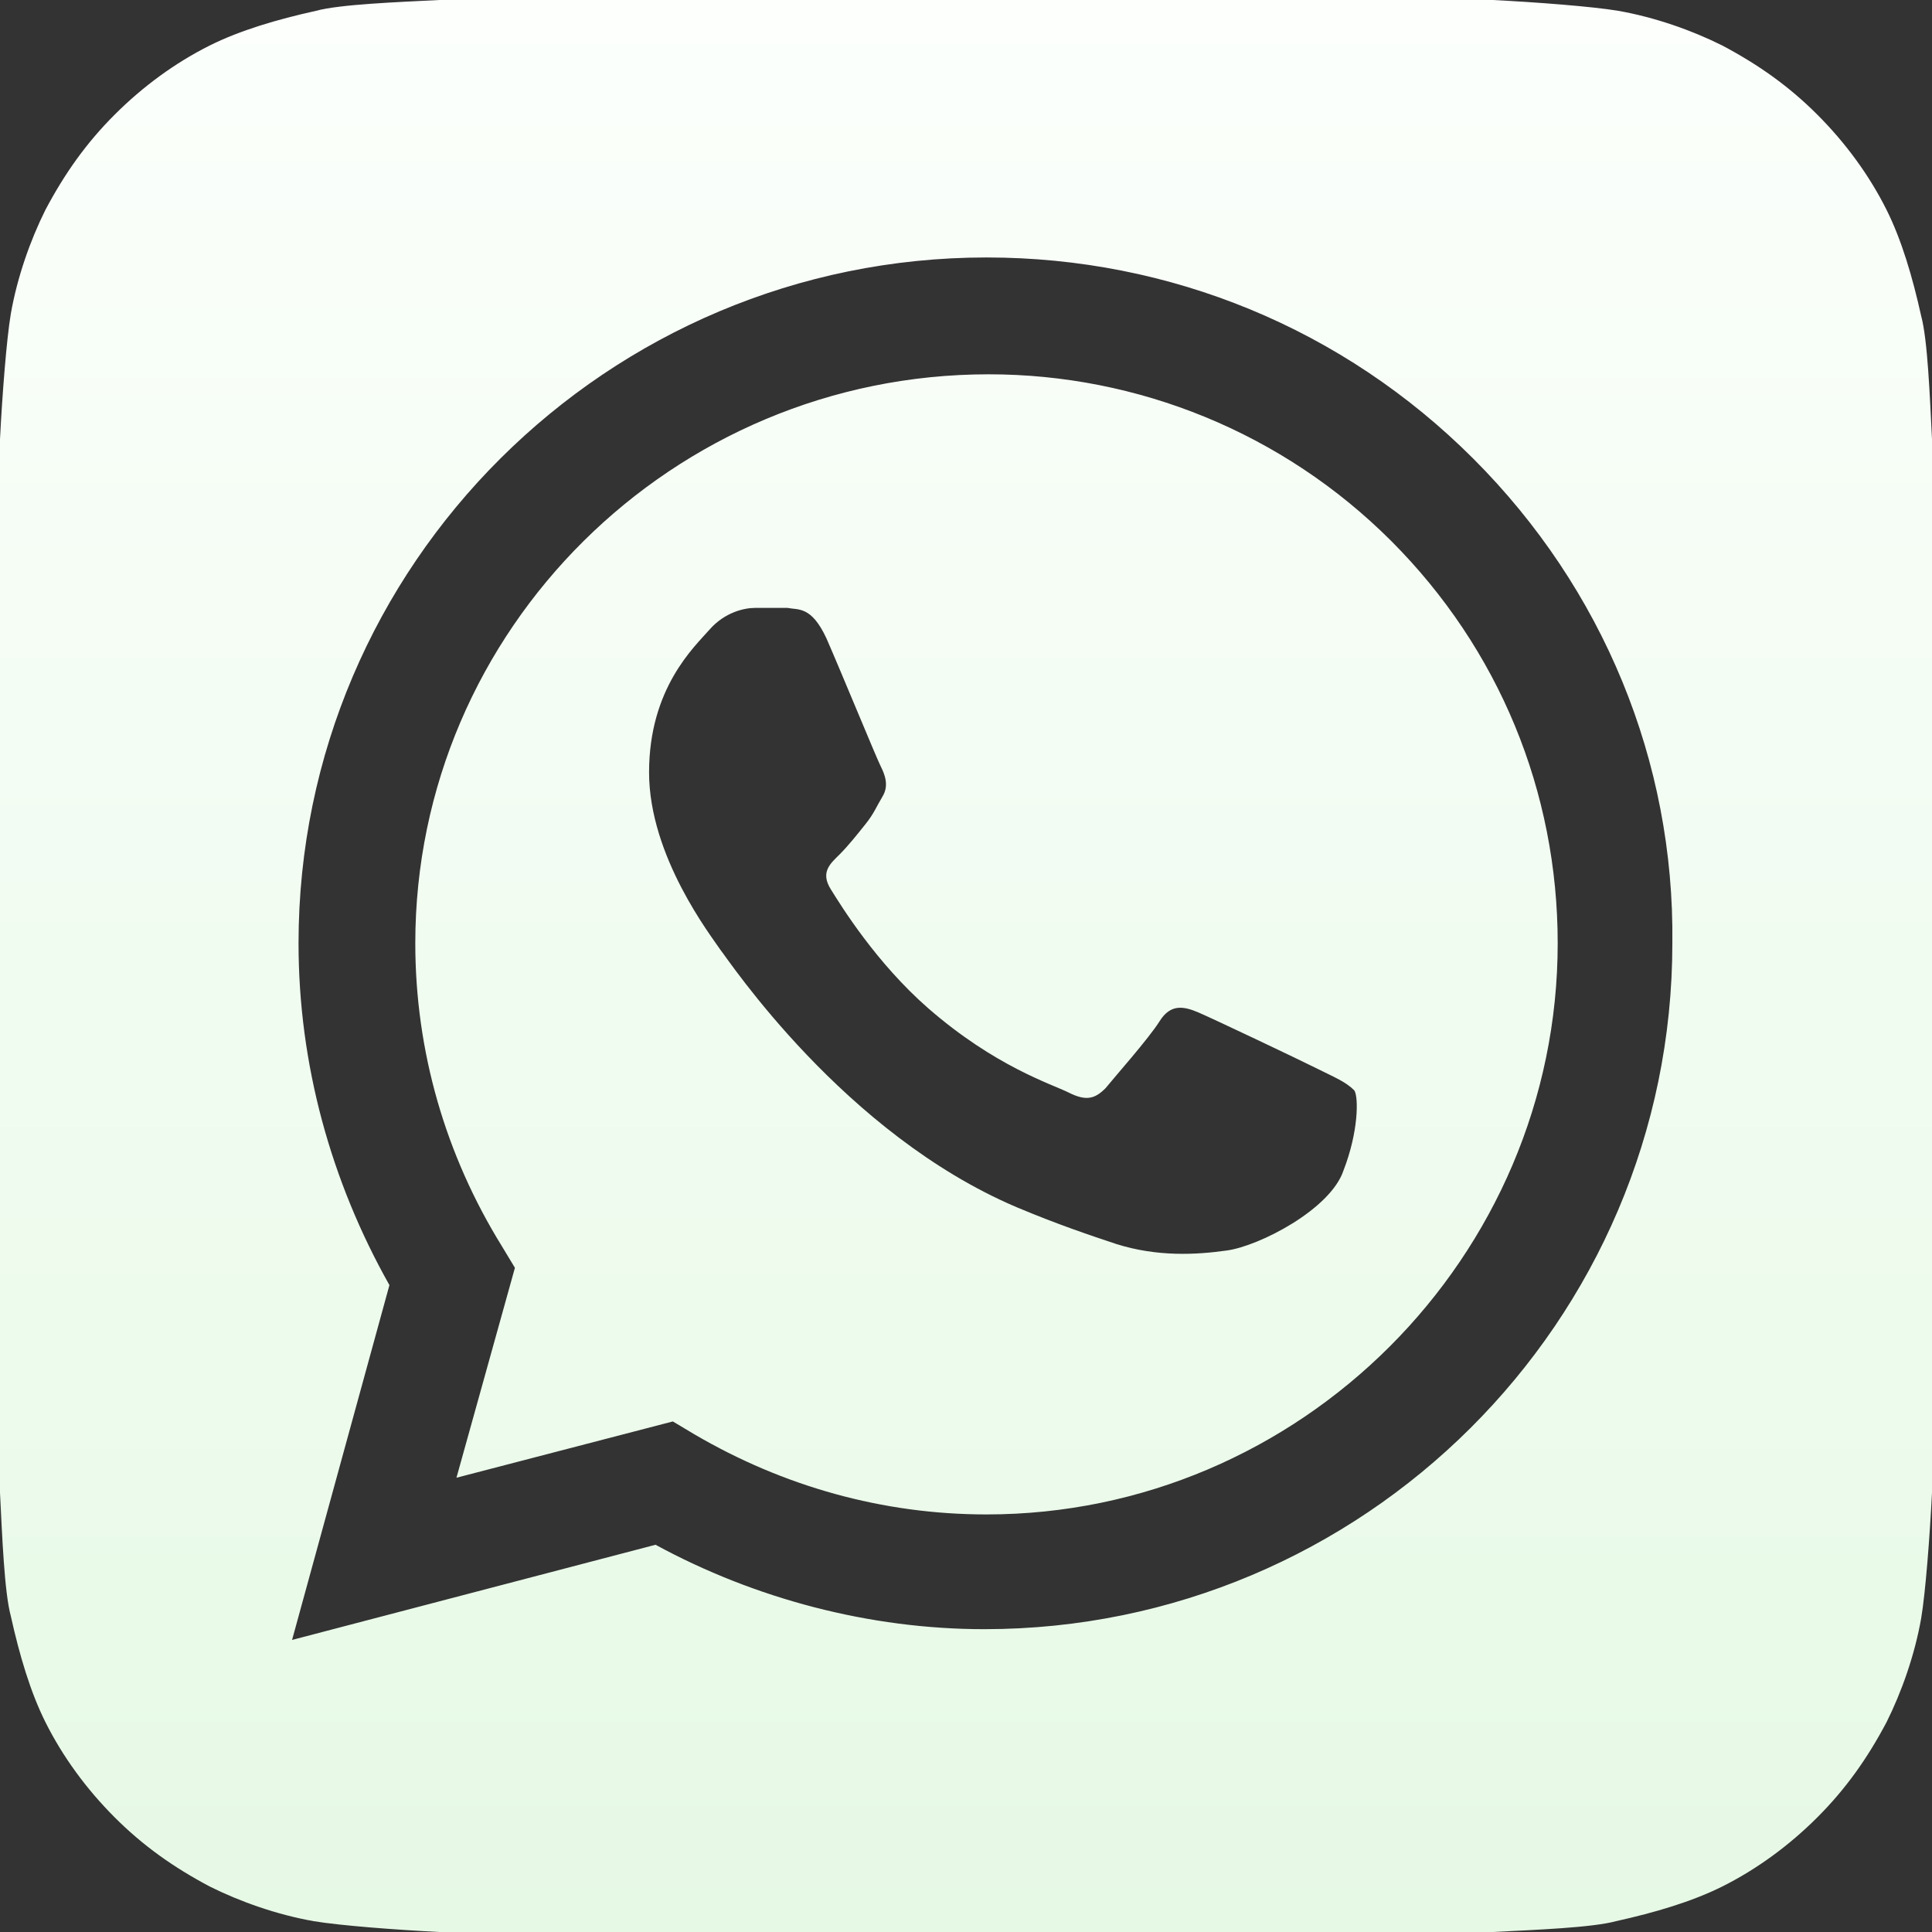 <?xml version="1.0" encoding="UTF-8"?> <svg xmlns="http://www.w3.org/2000/svg" width="23" height="23" viewBox="0 0 23 23" fill="none"><rect x="0" y="0" width="23" height="23" fill="#333333" stroke="none"/><path d="M17.771 0C18.287 0.026 18.957 0.077 19.266 0.129C19.703 0.206 20.141 0.361 20.502 0.541C20.94 0.773 21.3 1.03 21.635 1.365C21.97 1.7 22.253 2.086 22.459 2.498C22.639 2.859 22.768 3.297 22.871 3.761C22.948 4.044 22.974 4.714 23 5.229V17.771C22.974 18.287 22.923 18.957 22.871 19.266C22.794 19.703 22.639 20.141 22.459 20.502C22.227 20.94 21.97 21.3 21.635 21.635C21.3 21.97 20.914 22.253 20.502 22.459C20.141 22.639 19.703 22.768 19.239 22.871C18.956 22.948 18.286 22.974 17.771 23H5.229C4.713 22.974 4.043 22.923 3.734 22.871C3.297 22.794 2.859 22.639 2.498 22.459C2.06 22.227 1.7 21.97 1.365 21.635C1.03 21.3 0.747 20.914 0.541 20.502C0.361 20.142 0.232 19.704 0.129 19.24C0.052 18.957 0.026 18.287 0 17.771V5.229C0.026 4.713 0.077 4.043 0.129 3.734C0.206 3.297 0.361 2.859 0.541 2.498C0.773 2.06 1.03 1.7 1.365 1.365C1.7 1.03 2.086 0.747 2.498 0.541C2.859 0.361 3.297 0.232 3.761 0.129C4.044 0.052 4.714 0.026 5.229 0H17.771ZM11.744 3.065C7.237 3.065 3.554 6.722 3.554 11.229C3.554 12.672 3.94 14.063 4.636 15.299L3.477 19.523L7.804 18.39C8.988 19.034 10.354 19.395 11.719 19.395C16.226 19.394 19.909 15.737 19.909 11.229C19.935 9.066 19.084 7.005 17.539 5.46C15.994 3.915 13.933 3.065 11.744 3.065ZM11.77 4.456C13.547 4.456 15.273 5.152 16.561 6.439C17.848 7.727 18.544 9.427 18.544 11.229C18.544 14.964 15.479 18.029 11.744 18.029C10.508 18.029 9.323 17.694 8.268 17.076L8.01 16.922L5.434 17.592L6.13 15.093L5.975 14.836C5.305 13.754 4.944 12.517 4.944 11.229C4.944 7.495 8.009 4.456 11.77 4.456ZM8.988 7.237C8.859 7.237 8.628 7.289 8.447 7.495C8.267 7.701 7.727 8.191 7.727 9.195C7.727 10.199 8.473 11.151 8.576 11.307C8.679 11.435 10.044 13.496 12.104 14.372C12.594 14.578 12.981 14.707 13.29 14.81C13.779 14.964 14.243 14.938 14.604 14.887C14.99 14.835 15.84 14.397 15.994 13.934C16.174 13.471 16.174 13.06 16.123 12.981C16.02 12.878 15.891 12.827 15.685 12.724C15.478 12.62 14.449 12.131 14.269 12.054C14.088 11.976 13.934 11.951 13.805 12.157C13.676 12.363 13.265 12.826 13.161 12.955C13.032 13.084 12.929 13.11 12.723 13.007C12.516 12.904 11.847 12.697 11.049 12.002C10.431 11.461 10.018 10.792 9.89 10.586C9.761 10.38 9.89 10.277 9.993 10.174C10.096 10.071 10.199 9.942 10.302 9.813C10.405 9.685 10.431 9.607 10.508 9.479C10.585 9.35 10.534 9.22 10.482 9.117C10.43 9.013 10.018 8.009 9.838 7.598C9.658 7.212 9.504 7.263 9.375 7.237H8.988Z" fill="url(#paint0_linear_131_3939)"></path><defs><linearGradient id="paint0_linear_131_3939" x1="11.5" y1="0" x2="11.5" y2="23" gradientUnits="userSpaceOnUse"><stop stop-color="#FCFFFC"></stop><stop offset="1" stop-color="#E6F9E5"></stop></linearGradient></defs></svg> 